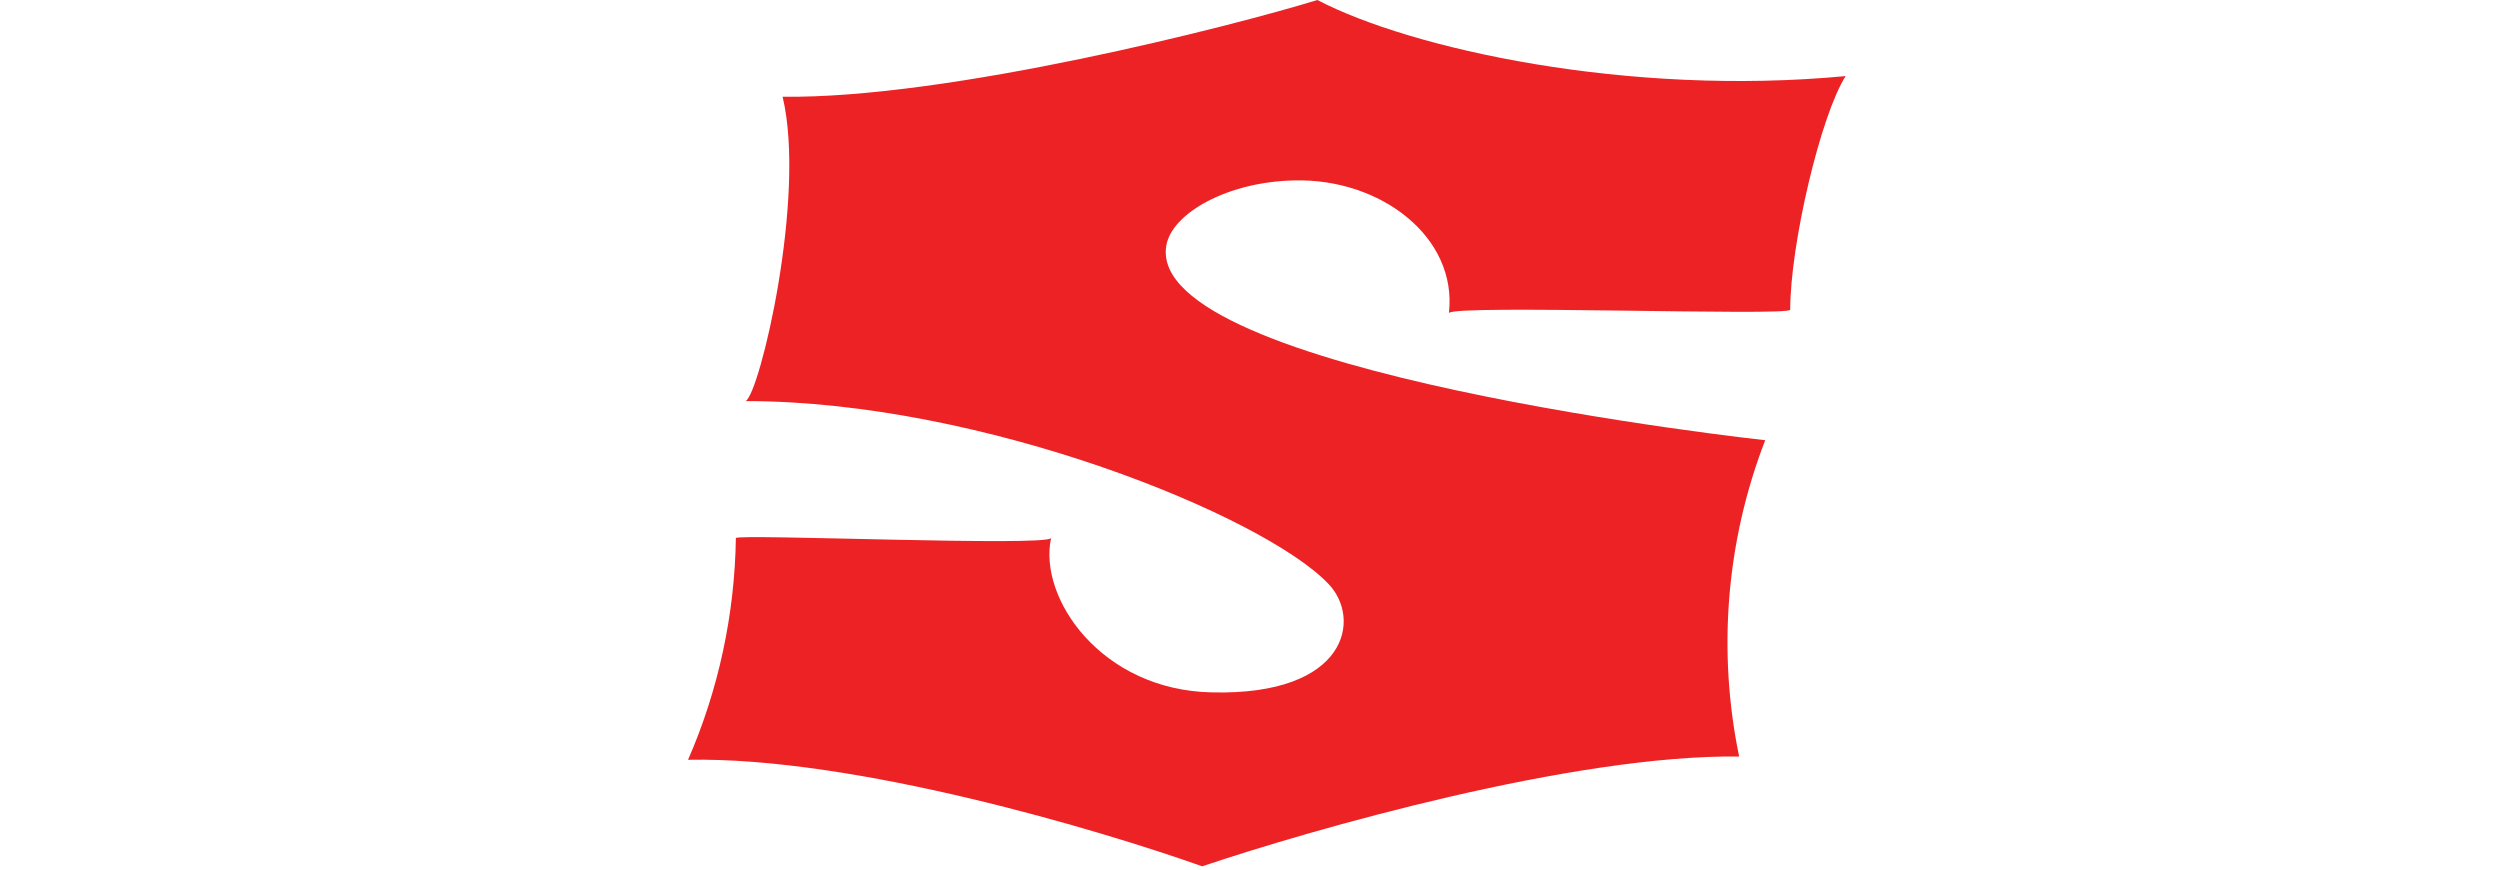 <?xml version="1.0" encoding="utf-8"?>
<!-- Generator: Adobe Illustrator 22.0.0, SVG Export Plug-In . SVG Version: 6.00 Build 0)  -->
<svg version="1.0" id="Layer_12" xmlns="http://www.w3.org/2000/svg" xmlns:xlink="http://www.w3.org/1999/xlink" x="0px" y="0px"
	 viewBox="0 0 230 80" style="enable-background:new 0 0 230 80;" xml:space="preserve">
<style type="text/css">
	.st0{fill:#ED2224;}
</style>
<g id="Layer_2_2_">
	<g id="Layer_1-2_1_">
		<path class="st0" d="M121.2,0C113.4,2.4,87.2,9.1,72,8.9c2.2,9.2-2.1,27.3-3.4,28c21.9,0,47.7,10.6,53.6,16.8
			c3.1,3.2,1.8,10.3-10.7,10c-10.2-0.2-16-8.7-14.8-14.2c-0.4,0.8-28.8-0.4-29,0c-0.1,7-1.6,14-4.4,20.4c15.3-0.3,38,6.5,47.3,9.8
			c10.1-3.4,34.2-10.3,49.4-10.1c-2-9.7-1.2-19.8,2.4-29.1c0,0-57.1-6.2-55.1-17.9c0.5-3,5.7-5.9,11.8-6c7.9-0.2,15,5.2,14.2,12.2
			c0.4-0.8,31.2,0.3,31.4-0.3c0-6,2.8-17.9,5.1-21.5C149.8,8.9,129.8,4.5,121.2,0z"/>
	</g>
</g>
</svg>
